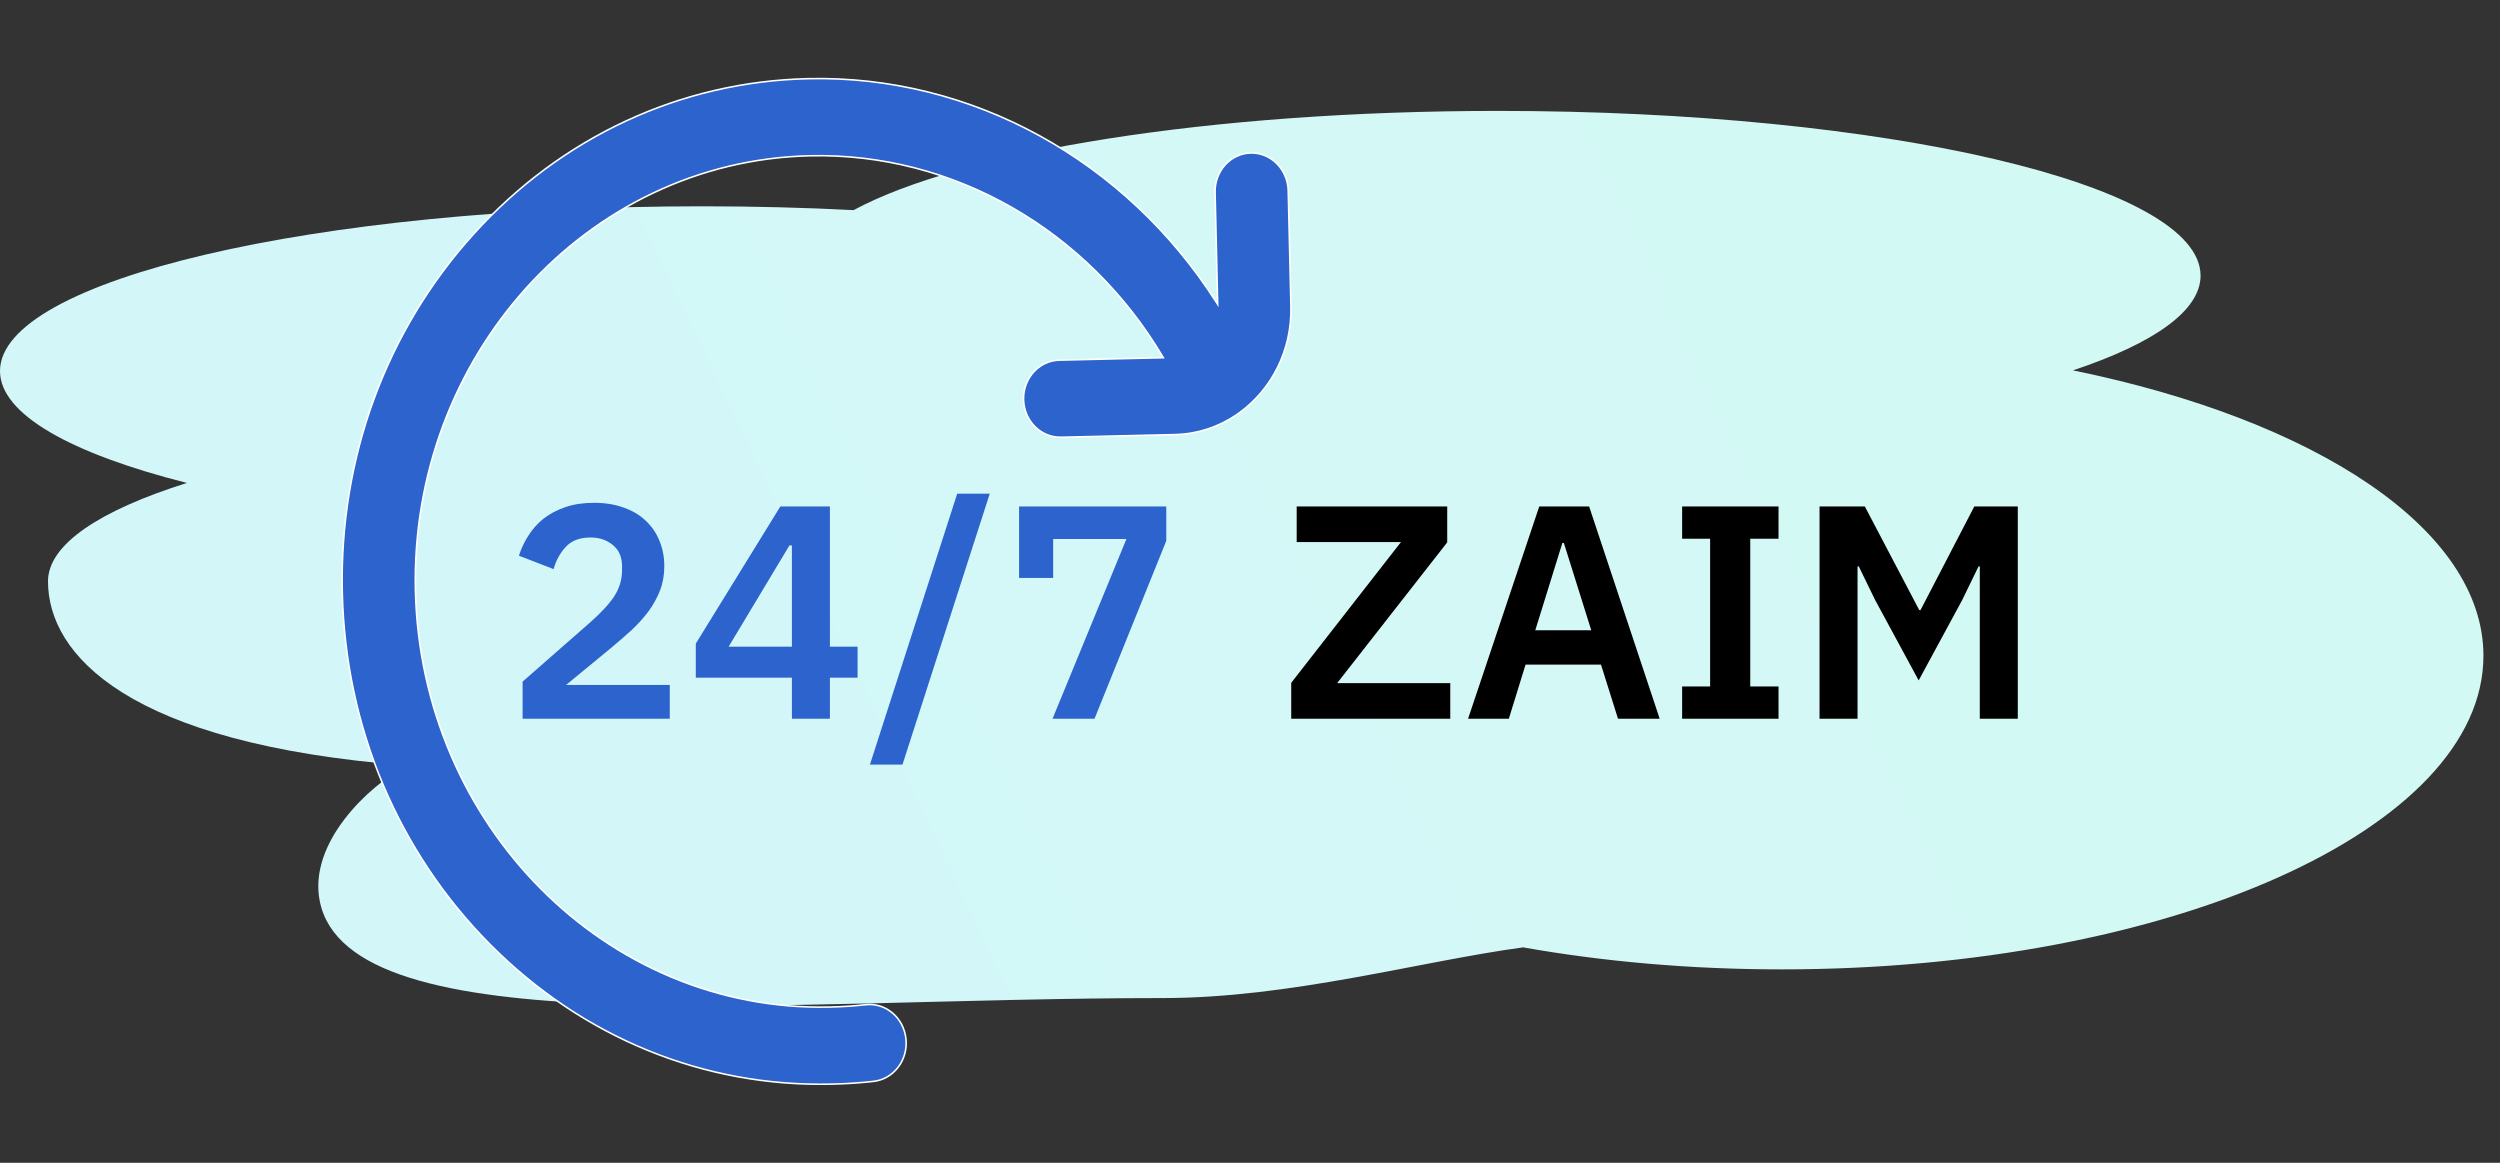 <svg width="129" height="60" viewBox="0 0 129 60" fill="none" xmlns="http://www.w3.org/2000/svg">
<rect x="0" y="0" width="129" height="60" fill="#333333" stroke="none"/>
<path fill-rule="evenodd" clip-rule="evenodd" d="M106.964 19.111C111.113 17.729 113.549 16.043 113.549 14.224C113.549 9.529 97.323 5.723 77.308 5.723C62.415 5.723 49.621 7.83 44.047 10.842C41.533 10.713 38.921 10.645 36.242 10.645C16.226 10.645 0 14.451 0 19.145C0 21.375 3.659 23.404 9.645 24.92C5.142 26.337 2.477 28.094 2.477 29.997C2.477 33.76 6.554 38.381 21 39.5C19.004 40.554 15.9 43.5 16.5 46.5C18 54 39.984 51.5 60 51.5C66.596 51.5 73.264 49.606 78.592 48.884C82.723 49.617 87.227 50.02 91.941 50.02C111.936 50.02 128.145 42.775 128.145 33.838C128.145 27.297 119.461 21.662 106.964 19.111Z" fill="url(#paint0_linear_1212_29077)"/>
<path d="M62.755 15.586L62.833 15.71L62.83 15.563L62.699 9.927C62.673 8.827 63.499 7.919 64.539 7.894C65.579 7.87 66.447 8.739 66.472 9.839L66.612 15.827C66.664 18.082 65.607 20.094 63.967 21.287H63.967L63.965 21.288C63.913 21.331 63.857 21.37 63.799 21.407L63.798 21.407C62.883 22.027 61.8 22.397 60.634 22.424L54.75 22.561C53.709 22.586 52.842 21.717 52.816 20.616C52.791 19.516 53.617 18.608 54.657 18.584L59.957 18.46L60.027 18.459L59.992 18.398C56.112 11.867 49.197 7.865 41.784 8.038C30.28 8.306 21.154 18.378 21.436 30.486C21.718 42.595 31.303 52.231 42.807 51.963C42.813 51.963 42.82 51.963 42.828 51.964L42.83 51.964C42.837 51.964 42.846 51.965 42.854 51.965L42.856 51.965C42.865 51.964 42.874 51.963 42.882 51.962C42.89 51.962 42.897 51.961 42.903 51.961C43.492 51.947 44.086 51.907 44.669 51.842L44.664 51.802L44.669 51.842C45.704 51.726 46.636 52.516 46.748 53.611C46.861 54.705 46.11 55.683 45.075 55.799C44.389 55.876 43.689 55.923 42.996 55.939C42.989 55.939 42.983 55.939 42.974 55.938L42.972 55.938C42.965 55.938 42.957 55.937 42.949 55.937L42.947 55.937C42.942 55.938 42.938 55.938 42.934 55.938C42.929 55.939 42.925 55.939 42.92 55.94C42.918 55.94 42.916 55.94 42.913 55.94C42.908 55.941 42.904 55.941 42.899 55.941C36.32 56.094 30.072 53.541 25.305 48.75C20.538 43.959 17.823 37.504 17.662 30.574C17.501 23.645 19.912 17.07 24.45 12.063C28.989 7.055 35.112 4.213 41.691 4.06C50.172 3.862 58.102 8.293 62.755 15.586Z" fill="#2C63CD" stroke="white" stroke-width="0.082"/>
<path d="M34.56 37.086H26.966V35.172L30.402 32.159C30.988 31.646 31.417 31.186 31.689 30.778C31.961 30.36 32.097 29.91 32.097 29.429V29.225C32.097 28.744 31.94 28.377 31.626 28.126C31.312 27.865 30.93 27.734 30.48 27.734C29.916 27.734 29.487 27.896 29.194 28.221C28.901 28.534 28.692 28.916 28.566 29.366L26.777 28.675C26.892 28.309 27.055 27.964 27.264 27.64C27.473 27.305 27.735 27.012 28.048 26.761C28.373 26.51 28.749 26.311 29.178 26.165C29.607 26.018 30.099 25.945 30.653 25.945C31.228 25.945 31.741 26.029 32.191 26.196C32.641 26.353 33.017 26.578 33.321 26.871C33.634 27.164 33.87 27.509 34.027 27.907C34.194 28.304 34.278 28.738 34.278 29.209C34.278 29.669 34.205 30.088 34.058 30.464C33.912 30.841 33.713 31.202 33.462 31.547C33.211 31.882 32.918 32.206 32.583 32.52C32.248 32.823 31.893 33.132 31.516 33.446L29.209 35.344H34.56V37.086ZM40.862 37.086V34.968H35.903V33.21L40.266 26.134H42.823V33.367H44.251V34.968H42.823V37.086H40.862ZM37.598 33.367H40.862V28.142H40.736L37.598 33.367ZM44.888 39.455L49.392 25.474H51.071L46.567 39.455H44.888ZM54.311 37.086L58.124 27.812H54.343V29.821H52.585V26.134H60.18V27.907L56.477 37.086H54.311Z" fill="#2C63CD"/>
<path d="M74.834 37.086H66.627V35.234L72.291 27.969H66.909V26.134H74.677V27.985L68.996 35.25H74.834V37.086ZM83.489 37.086L82.611 34.293H78.719L77.856 37.086H75.753L79.425 26.134H81.999L85.639 37.086H83.489ZM80.696 28.017H80.618L79.221 32.52H82.108L80.696 28.017ZM86.798 37.086V35.423H88.242V27.797H86.798V26.134H91.772V27.797H90.313V35.423H91.772V37.086H86.798ZM102.157 29.225H102.094L101.247 30.966L99.003 35.109L96.76 30.966L95.912 29.225H95.849V37.086H93.888V26.134H96.226L99.035 31.484H99.097L101.874 26.134H104.118V37.086H102.157V29.225Z" fill="black"/>
<defs>
<linearGradient id="paint0_linear_1212_29077" x1="110" y1="12.5" x2="27" y2="52" gradientUnits="userSpaceOnUse">
<stop stop-color="#D3F9F4"/>
<stop offset="1" stop-color="#D3F7F9"/>
</linearGradient>
</defs>
</svg>
